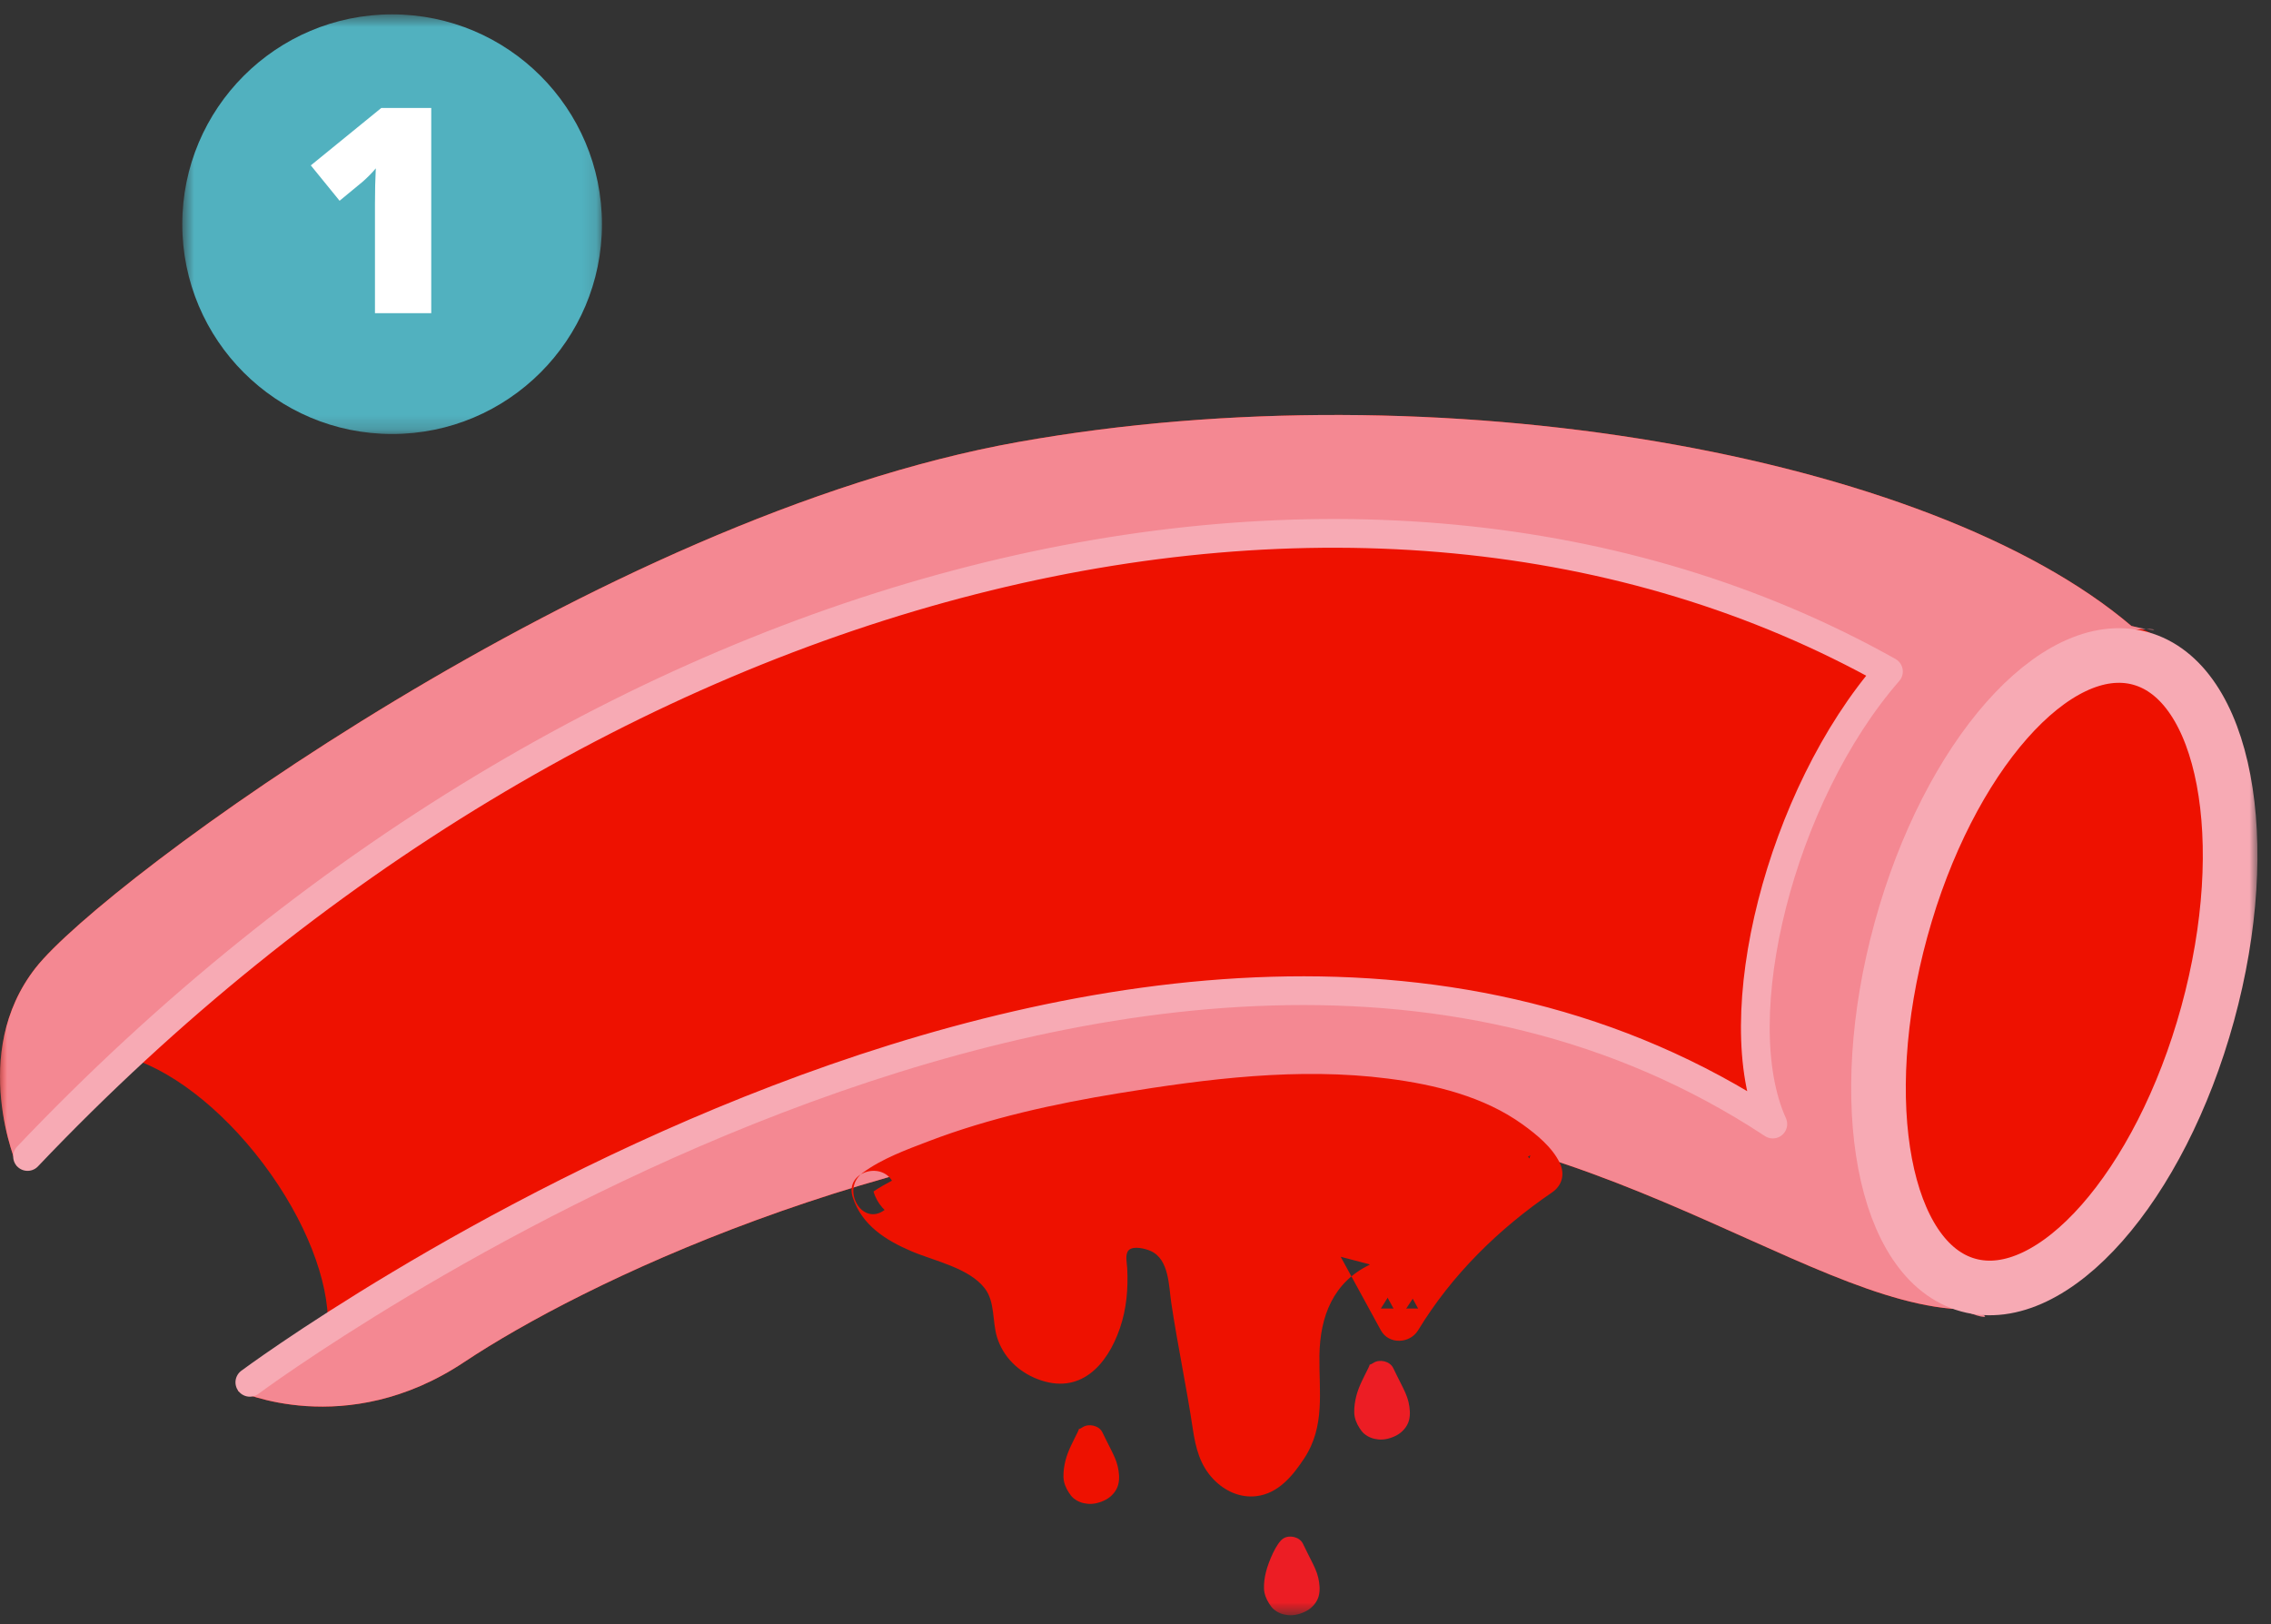 <?xml version="1.0" encoding="UTF-8"?>
<svg width="158px" height="113px" viewBox="0 0 158 113" version="1.1" xmlns="http://www.w3.org/2000/svg" xmlns:xlink="http://www.w3.org/1999/xlink">
    <rect x="0" y="0" width="158" height="113" fill="#333333" stroke="none"/>
    <title>1-injury</title>
    <defs>
        <polygon id="path-1" points="0.682 0.608 29.88 0.608 29.88 29.807 0.682 29.807"></polygon>
        <polygon id="path-3" points="0 112.392 157.057 112.392 157.057 1 0 1"></polygon>
    </defs>
    <g id="New-Graphics" stroke="none" stroke-width="1" fill="none" fill-rule="evenodd">
        <g id="1440" transform="translate(-641, -5241)">
            <g id="NEW" transform="translate(640, 5193)">
                <g id="1-injury" transform="translate(1, 48)">
                    <g id="Group-3" transform="translate(12, 0.392)">
                        <mask id="mask-2" fill="white">
                            <use xlink:href="#path-1"></use>
                        </mask>
                        <g id="Clip-2"></g>
                        <path d="M29.88,15.208 C29.88,23.271 23.344,29.807 15.28,29.807 C7.218,29.807 0.682,23.271 0.682,15.208 C0.682,7.145 7.218,0.608 15.28,0.608 C23.344,0.608 29.88,7.145 29.88,15.208" id="Fill-1" fill="#51B1BF" mask="url(#mask-2)"></path>
                    </g>
                    <mask id="mask-4" fill="white">
                        <use xlink:href="#path-3"></use>
                    </mask>
                    <g id="Clip-4"></g>
                    <path d="M30.003,21.791 L30.003,7.514 L26.526,7.514 L21.624,11.508 L23.626,13.969 L25.247,12.631 C25.605,12.312 25.905,12.006 26.145,11.713 C26.106,12.475 26.087,13.315 26.087,14.233 L26.087,14.233 L26.087,21.791 L30.003,21.791 Z" id="1" fill="#FFFFFF" fill-rule="nonzero" mask="url(#mask-4)"></path>
                    <path d="M22.806,92.255 C18.83,94.968 16.561,96.779 16.561,96.779 C16.561,96.779 24.036,100.273 32.289,94.779 C40.543,89.286 60.65,79.617 85.015,77.707 C109.379,75.797 125.338,90.951 136.813,91.119 C143.238,92.669 151.015,83.278 154.184,70.144 C157.352,57.01 154.712,45.106 148.287,43.556 C134.281,31.621 100.082,25.54 70.86,30.752 C41.637,35.965 7.178,61.352 2.484,67.338 C-2.212,73.322 1.193,81.141 1.193,81.141 C3.541,78.513 6.036,75.968 8.659,73.516 L8.66,73.509 C11.66,74.287 15.306,76.986 18.297,80.947 C21.29,84.91 22.888,89.157 22.815,92.255 L22.806,92.255 Z" id="Fill-5" fill="#EE1100" mask="url(#mask-4)"></path>
                    <path d="M136.813,91.119 C143.238,92.669 123.241,92.498 131.709,63.375 C140.021,38.254 154.712,45.106 148.288,43.556 C134.281,31.621 100.083,25.54 70.86,30.752 C41.637,35.965 7.178,61.352 2.484,67.338 C-2.211,73.323 1.193,81.141 1.193,81.141 C40.484,39.766 94.742,26.105 131.385,46.653 C123.886,55.248 119.977,70.716 123.339,78.141 C79.973,49.562 16.561,96.78 16.561,96.78 C16.561,96.78 24.037,100.273 32.29,94.78 C40.543,89.286 60.65,79.617 85.015,77.707 C109.379,75.798 125.338,90.952 136.813,91.119" id="Fill-6" fill="#F48892" mask="url(#mask-4)"></path>
                    <path d="M153.592,70.541 C150.288,82.585 142.834,91.038 136.943,89.421 C131.051,87.805 128.953,76.733 132.256,64.689 C135.56,52.645 143.014,44.194 148.905,45.809 C154.797,47.425 156.896,58.498 153.592,70.541 Z" id="Stroke-7" stroke="#F7AAB4" stroke-width="3.8" mask="url(#mask-4)"></path>
                    <path d="M1.917,80.471 C41.209,39.096 94.741,26.178 131.385,46.725 C123.886,55.321 119.977,70.788 123.339,78.214 C79.973,49.635 17.382,96.185 17.382,96.185" id="Stroke-8" stroke="#F7AAB4" stroke-width="2" stroke-linecap="round" stroke-linejoin="round" mask="url(#mask-4)"></path>
                    <path d="M60.773,82.907 C61.725,86.287 68.528,86.111 70.097,89.365 C70.666,90.542 70.433,91.861 70.965,93.047 C71.496,94.233 73.453,95.271 74.841,94.549 C75.359,94.28 75.645,93.834 75.876,93.399 C76.689,91.855 77.055,90.185 76.945,88.532 C76.876,87.546 76.724,86.395 77.722,85.732 C78.811,85.008 80.681,85.41 81.576,86.267 C82.469,87.123 82.65,88.257 82.8,89.33 C83.391,93.541 83.98,95.752 84.57,99.964 C84.76,101.328 86.106,103.182 87.73,102.502 C88.059,102.364 88.299,102.135 88.508,101.903 C90.823,99.335 90.376,97.998 90.299,94.92 C90.225,91.843 90.987,88.29 94.572,86.692 C95.502,88.397 96.434,90.103 97.365,91.808 C99.653,87.981 103.032,84.508 107.222,81.677 C107.222,81.677 103.921,74.625 85.287,76.579 C66.651,78.534 60.773,82.907 60.773,82.907" id="Fill-9" fill="#EE1100" mask="url(#mask-4)"></path>
                    <path d="M59.326,83.306 C59.962,85.254 61.613,86.294 63.409,87.063 C64.991,87.74 67.414,88.216 68.516,89.65 C69.239,90.591 69.029,91.957 69.367,93.046 C69.795,94.425 70.847,95.444 72.182,95.96 C75.132,97.099 77.027,95.012 77.916,92.418 C78.383,91.057 78.495,89.657 78.423,88.232 C78.405,87.899 78.257,87.288 78.515,87.005 C78.836,86.656 79.704,86.887 80.065,87.05 C81.347,87.629 81.313,89.489 81.49,90.667 C81.711,92.132 81.972,93.589 82.238,95.046 C82.505,96.502 82.766,97.959 82.986,99.424 C83.184,100.741 83.48,101.957 84.44,102.947 C85.224,103.755 86.274,104.239 87.408,104.105 C88.937,103.926 89.951,102.678 90.745,101.465 C92.211,99.227 91.762,96.836 91.797,94.32 C91.834,91.593 92.757,89.209 95.328,87.987 C94.644,87.808 93.96,87.628 93.276,87.449 C94.207,89.154 95.139,90.86 96.07,92.565 C96.622,93.575 98.092,93.502 98.661,92.565 C101.008,88.702 104.26,85.515 107.979,82.973 C108.691,82.485 108.888,81.698 108.517,80.92 C107.999,79.831 106.901,78.94 105.952,78.254 C103.246,76.298 99.833,75.47 96.575,75.051 C90.35,74.252 83.983,75.062 77.831,76.071 C73.355,76.806 68.862,77.784 64.615,79.406 C63.072,79.995 61.361,80.618 60.015,81.612 C58.478,82.746 59.972,85.351 61.529,84.202 C62.384,83.572 63.676,83.007 64.432,82.689 C67.952,81.212 71.711,80.279 75.445,79.539 C81.415,78.356 87.628,77.478 93.724,77.795 C97.107,77.971 100.71,78.54 103.626,80.306 C103.867,80.452 104.1,80.608 104.332,80.768 C104.641,80.982 104.35,80.751 104.702,81.055 C105.004,81.314 105.273,81.593 105.549,81.879 C105.798,82.137 105.718,82.099 105.631,81.968 C105.657,82.008 105.755,82.19 105.796,82.206 C105.84,82.223 105.904,82.386 105.927,82.434 C106.106,81.75 106.286,81.066 106.466,80.382 C102.315,83.22 98.69,86.738 96.07,91.051 L98.661,91.051 C97.729,89.346 96.798,87.64 95.866,85.935 C95.454,85.181 94.529,85.057 93.814,85.397 C91.623,86.437 90.086,88.278 89.347,90.578 C88.677,92.663 88.827,94.798 88.877,96.949 C88.897,97.809 88.867,98.619 88.48,99.404 C88.079,100.218 87.234,101.82 86.407,100.622 C85.796,99.737 85.843,98.351 85.676,97.328 C85.445,95.926 85.18,94.529 84.928,93.13 C84.479,90.641 84.605,87.302 82.772,85.354 C81.243,83.728 78.082,83.192 76.394,84.884 C75.582,85.699 75.364,86.815 75.403,87.926 C75.451,89.296 75.455,90.516 74.955,91.821 C74.544,92.893 73.916,93.831 72.745,92.892 C71.713,92.064 72.026,90.132 71.544,88.966 C70.69,86.9 68.604,85.939 66.654,85.15 C65.337,84.617 62.723,84.055 62.219,82.508 C61.622,80.681 58.724,81.463 59.326,83.306" id="Fill-10" fill="#EE1100" mask="url(#mask-4)"></path>
                    <path d="M74.13,101.621 C74.035,101.992 73.978,102.391 73.988,102.775 C73.998,103.156 74.149,103.531 74.357,103.847 C74.449,103.99 74.549,104.133 74.68,104.242 C74.977,104.486 75.282,104.596 75.658,104.636 C76.091,104.683 76.545,104.555 76.927,104.356 C77.327,104.147 77.678,103.755 77.795,103.314 C77.907,102.897 77.857,102.444 77.762,102.028 C77.666,101.603 77.466,101.213 77.274,100.825 C77.081,100.439 76.883,100.055 76.697,99.665 C76.47,99.192 75.757,99.031 75.328,99.306 C74.843,99.62 75.215,99.165 74.97,99.665 C74.659,100.299 74.304,100.933 74.13,101.621 Z" id="Fill-11" fill="#EE1100" mask="url(#mask-4)"></path>
                    <path d="M88.08,109.368 C87.986,109.739 87.928,110.138 87.939,110.521 C87.948,110.903 88.099,111.278 88.307,111.595 C88.4,111.736 88.499,111.881 88.631,111.989 C88.927,112.232 89.232,112.342 89.609,112.383 C90.042,112.429 90.495,112.303 90.877,112.103 C91.277,111.894 91.628,111.502 91.746,111.061 C91.858,110.643 91.807,110.19 91.713,109.775 C91.616,109.35 91.417,108.959 91.224,108.572 C91.031,108.185 90.834,107.802 90.648,107.412 C90.42,106.939 89.707,106.777 89.279,107.054 C88.793,107.367 88.254,108.68 88.08,109.368 Z" id="Fill-12" fill="#EC1D24" mask="url(#mask-4)"></path>
                    <path d="M94.36,97.144 C94.266,97.514 94.208,97.913 94.219,98.296 C94.229,98.678 94.379,99.053 94.588,99.371 C94.68,99.511 94.779,99.656 94.911,99.764 C95.207,100.007 95.512,100.118 95.889,100.159 C96.322,100.206 96.776,100.079 97.157,99.879 C97.557,99.669 97.908,99.278 98.026,98.837 C98.138,98.418 98.087,97.966 97.993,97.55 C97.896,97.126 97.697,96.734 97.504,96.347 C97.311,95.96 97.114,95.578 96.928,95.188 C96.701,94.715 95.987,94.552 95.559,94.829 C95.073,95.142 95.446,94.686 95.2,95.188 C94.89,95.82 94.534,96.456 94.36,97.144 Z" id="Fill-13" fill="#EC1D24" mask="url(#mask-4)"></path>
                </g>
            </g>
        </g>
    </g>
</svg>